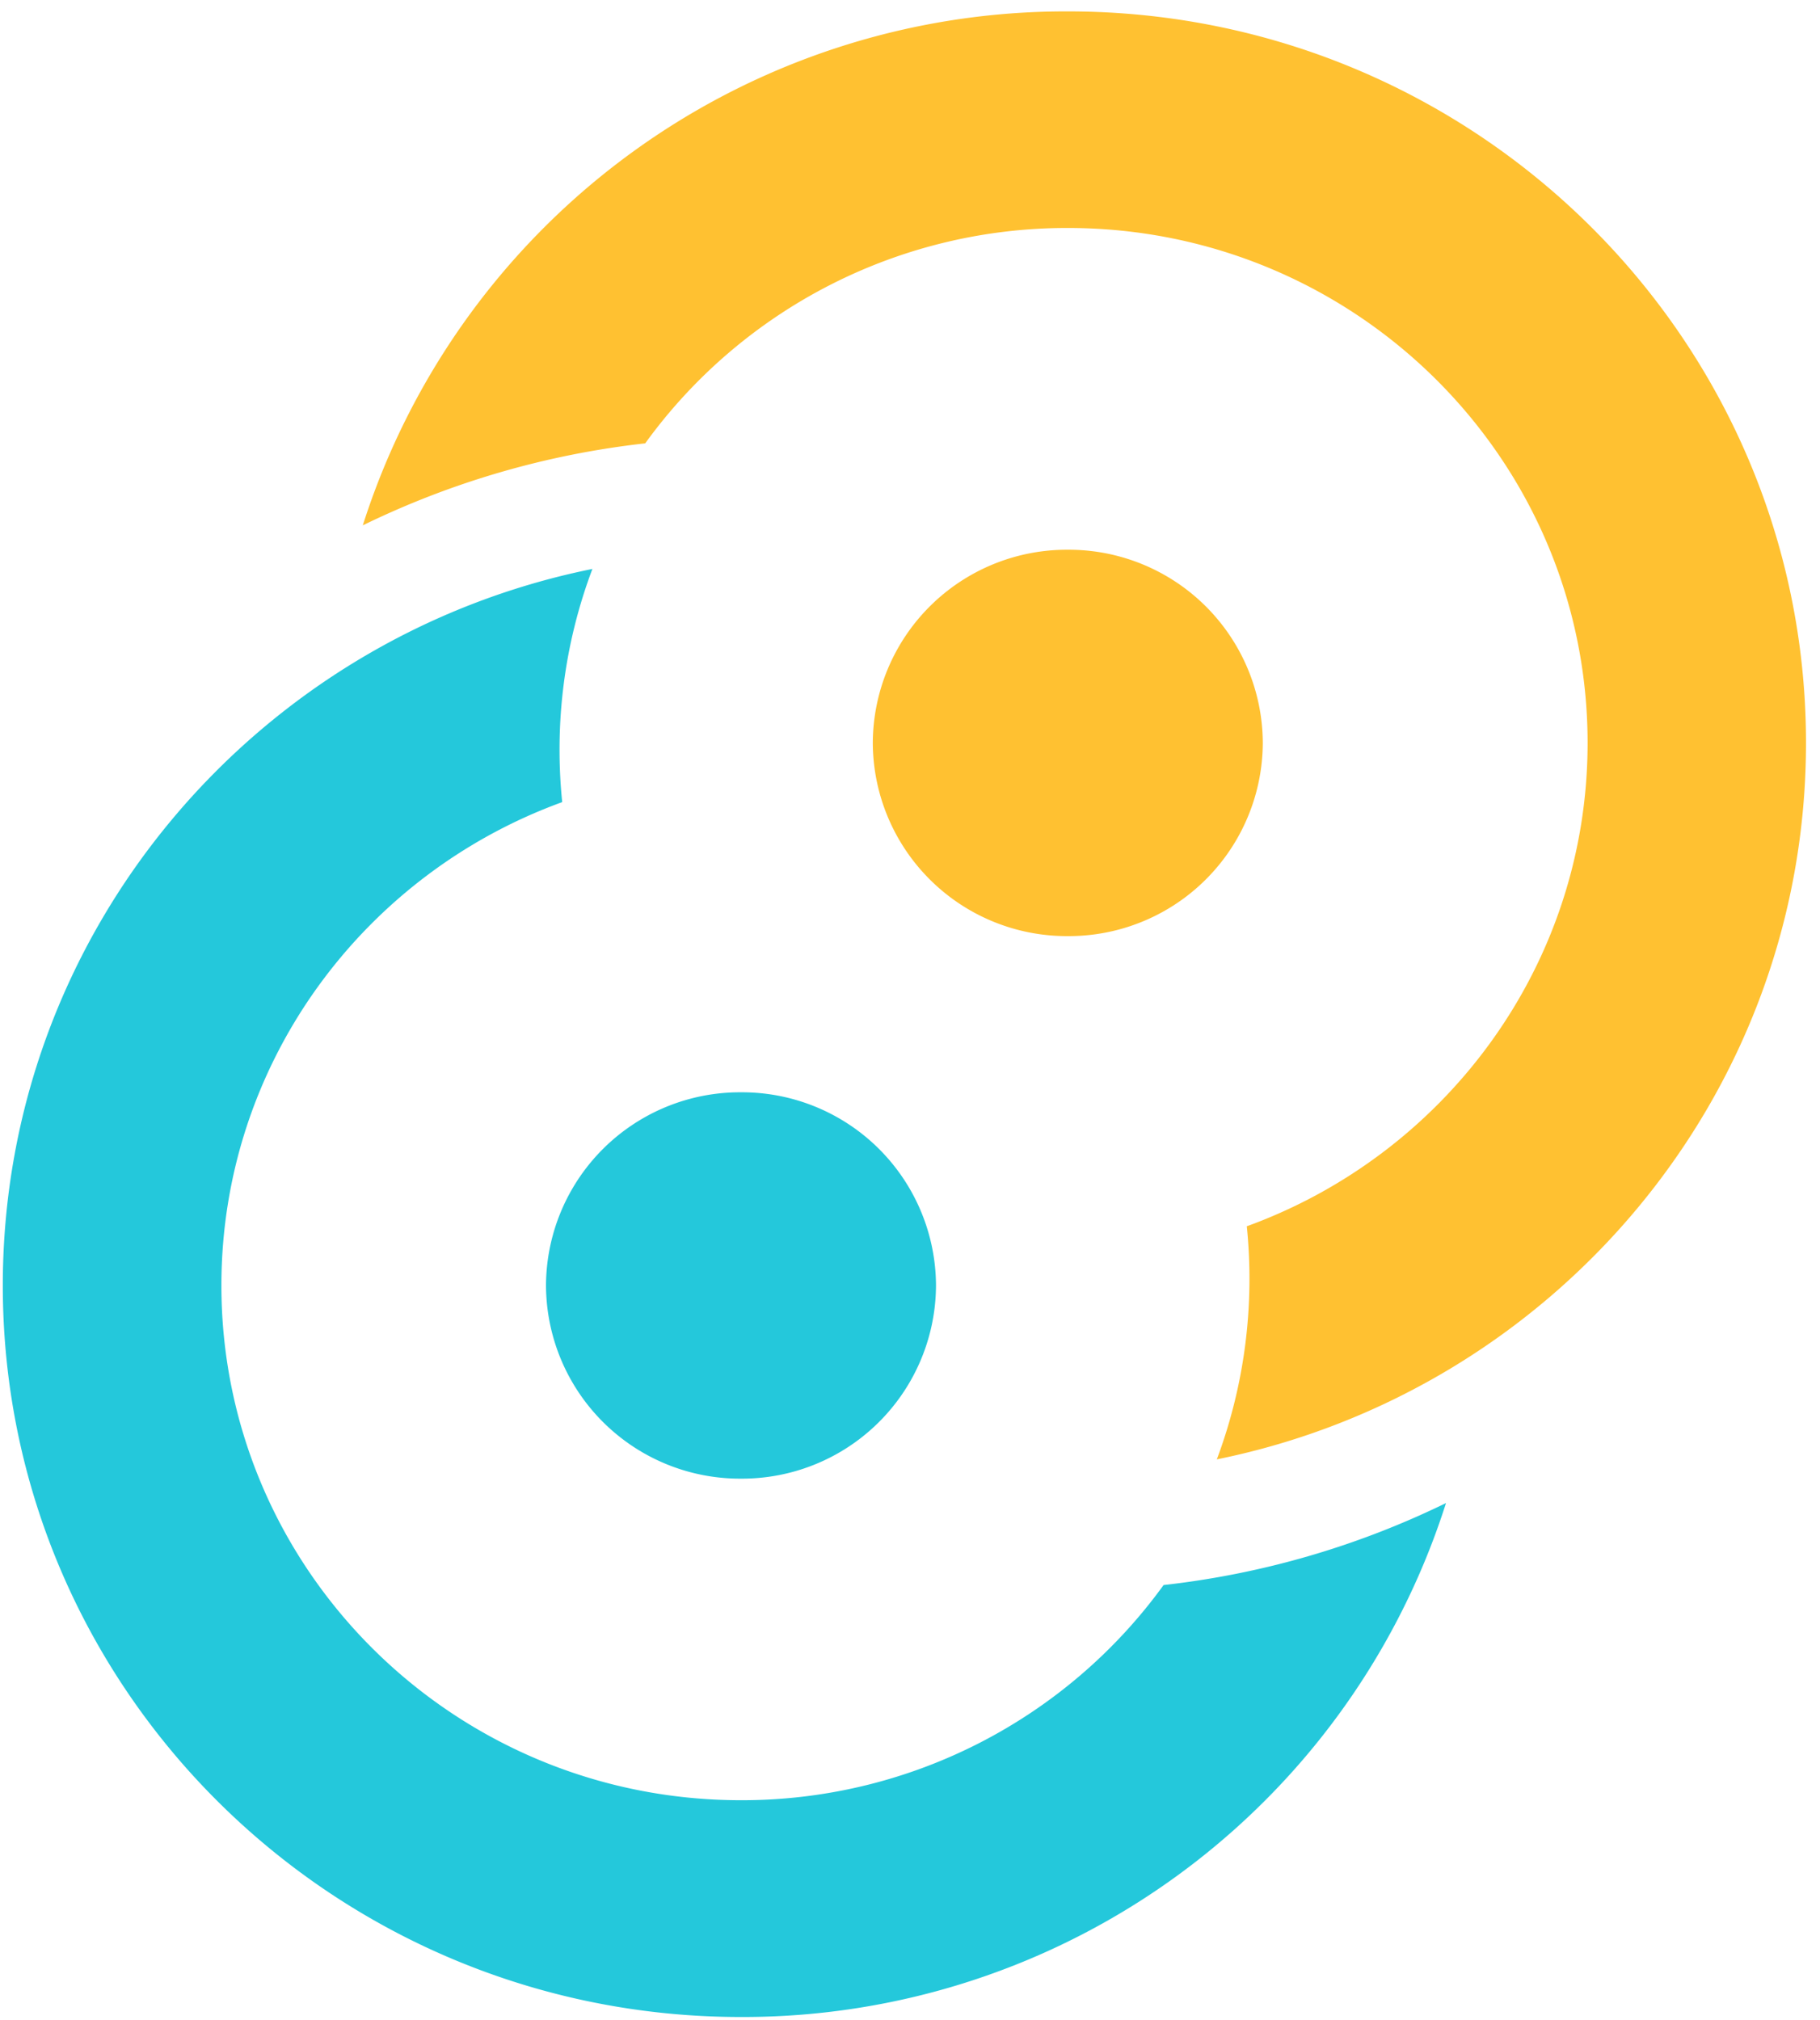 <svg height="101" fill="none" xmlns="http://www.w3.org/2000/svg" width="91">
	<path fill="#FFC131"
				d="M63.14 37.15a9.7 9.7 0 0 1-9.75 9.66 9.7 9.7 0 0 1-9.75-9.66 9.7 9.7 0 0 1 9.75-9.66 9.7 9.7 0 0 1 9.75 9.66Z" />
	<path d="M46.8 64.28a9.7 9.7 0 0 1-9.75 9.66 9.7 9.7 0 0 1-9.75-9.66 9.7 9.7 0 0 1 9.75-9.66 9.7 9.7 0 0 1 9.75 9.66Z"
				fill="#24C8DB" />
	<path fill="#24C8DB"
				d="M29.62 28.45C12.8 31.85.14 46.6.14 64.28c0 20.2 16.53 36.58 36.91 36.58a36.89 36.89 0 0 0 35.25-25.7 43.07 43.07 0 0 1-14.12 4.1 26.02 26.02 0 0 1-21.13 10.76c-14.35 0-25.98-11.52-25.98-25.74 0-11.1 7.1-20.56 17.04-24.17-.4-3.93.1-7.92 1.51-11.66Z" />
	<path fill-rule="evenodd" clip-rule="evenodd"
				d="M60.82 72.98c16.83-3.4 29.48-18.16 29.48-35.83C90.3 16.95 73.78.57 53.4.57a36.89 36.89 0 0 0-35.26 25.7 43.07 43.07 0 0 1 14.12-4.1A26.02 26.02 0 0 1 53.4 11.4c14.35 0 25.98 11.53 25.98 25.75 0 11.1-7.1 20.56-17.04 24.17.4 3.93-.1 7.92-1.5 11.66Z"
				fill="#FFC131" />
</svg>
